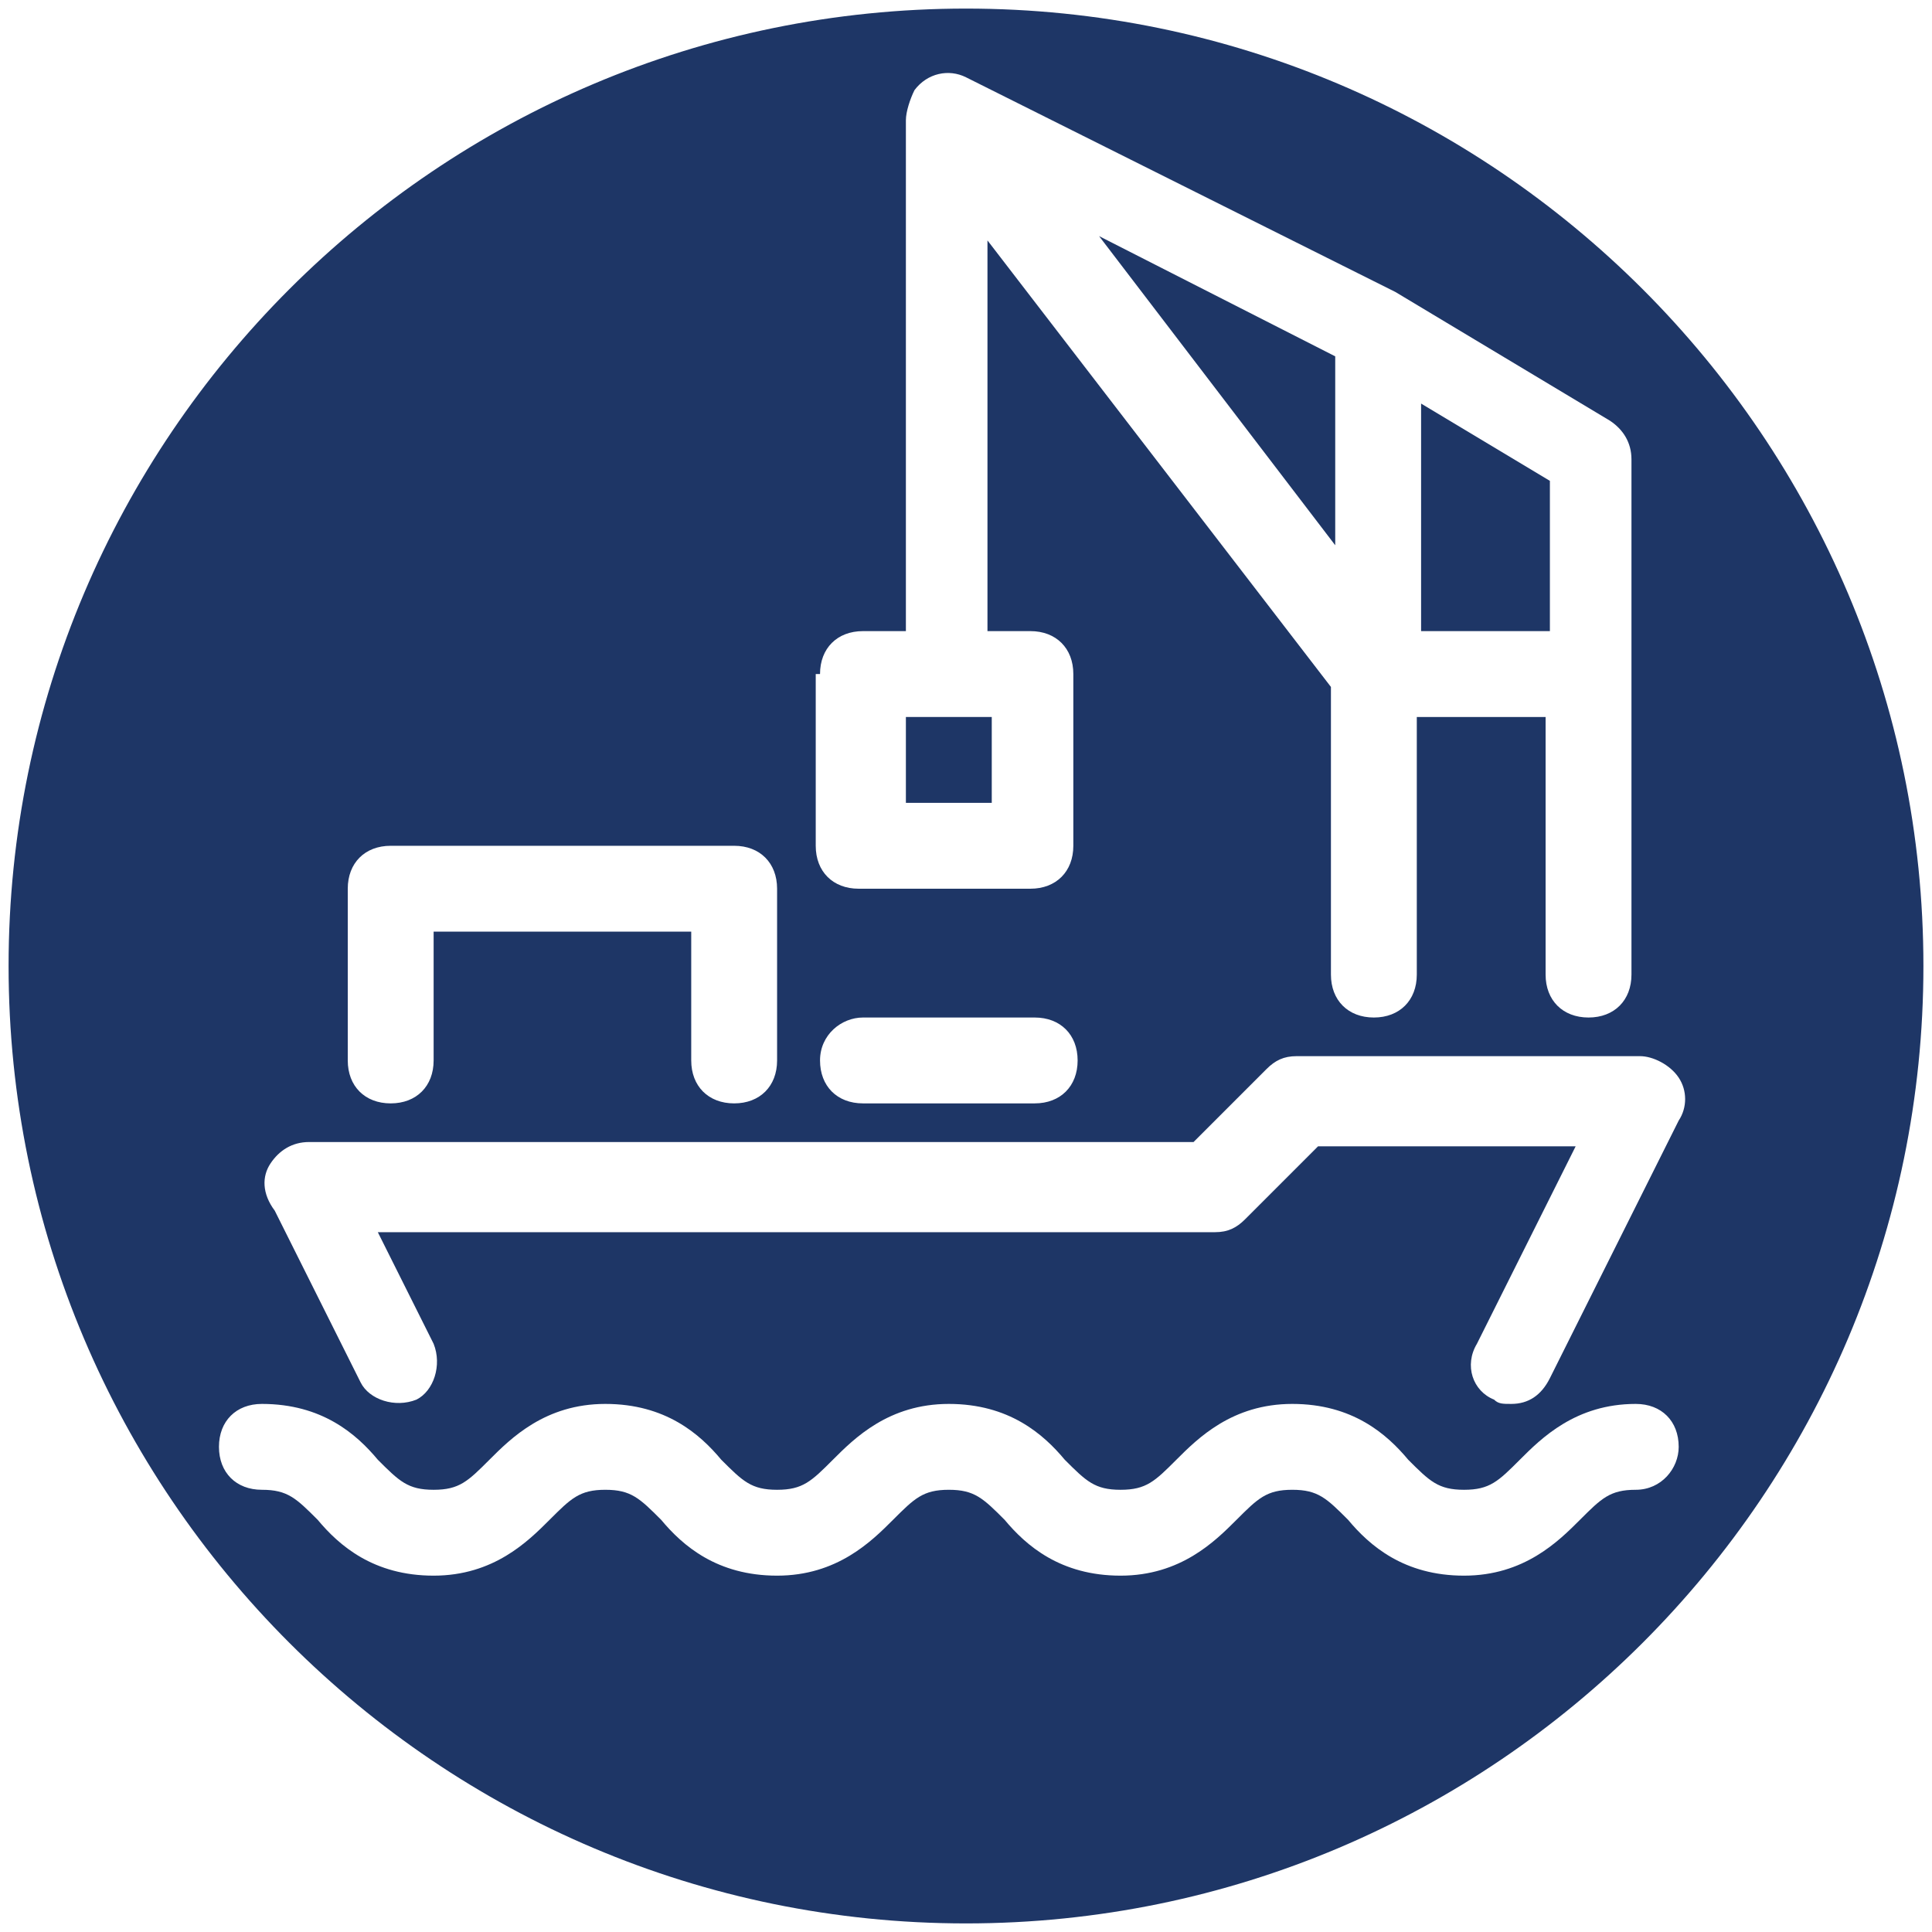<?xml version="1.0" encoding="utf-8"?>
<svg xmlns="http://www.w3.org/2000/svg" xmlns:xlink="http://www.w3.org/1999/xlink" version="1.1" id="Ebene_1" x="0px" y="0px" viewBox="0 0 45 45" style="enable-background:new 0 0 45 45;" xml:space="preserve" width="38" height="38">
<style type="text/css">
	.st0{fill:#1E3666;}
</style>
<g>
	<rect x="21.1" y="16.7" class="st0" width="2" height="2"/>
	<polygon class="st0" points="31.1,8.3 25.6,5.5 31.1,12.7  "/>
	<path class="st0" d="M22.5,0.2c-12.3,0-22.3,10-22.3,22.3s10,22.3,22.3,22.3s22.3-10,22.3-22.3S34.8,0.2,22.5,0.2z M19.1,15.7   c0-0.6,0.4-1,1-1h1V2.8l0,0c0-0.2,0.1-0.5,0.2-0.7c0.3-0.4,0.8-0.5,1.2-0.3l10,5l0,0l0,0l5,3c0.3,0.2,0.5,0.5,0.5,0.9v5v7   c0,0.6-0.4,1-1,1s-1-0.4-1-1v-6h-3v6c0,0.6-0.4,1-1,1c-0.6,0-1-0.4-1-1V16L23,5.6v9.1h1c0.6,0,1,0.4,1,1v4c0,0.6-0.4,1-1,1h-4   c-0.6,0-1-0.4-1-1v-4H19.1z M20.1,23.7h4c0.6,0,1,0.4,1,1s-0.4,1-1,1h-4c-0.6,0-1-0.4-1-1S19.6,23.7,20.1,23.7z M8.1,20.7   c0-0.6,0.4-1,1-1h8c0.6,0,1,0.4,1,1v4c0,0.6-0.4,1-1,1s-1-0.4-1-1v-3h-6v3c0,0.6-0.4,1-1,1s-1-0.4-1-1V20.7z M6.3,27.1   c0.2-0.3,0.5-0.5,0.9-0.5h20.6l1.7-1.7c0.2-0.2,0.4-0.3,0.7-0.3h8c0.3,0,0.7,0.2,0.9,0.5s0.2,0.7,0,1l-3,6   c-0.2,0.4-0.5,0.6-0.9,0.6c-0.2,0-0.3,0-0.4-0.1c-0.5-0.2-0.7-0.8-0.4-1.3l2.3-4.6h-6L29,28.4c-0.2,0.2-0.4,0.3-0.7,0.3H8.8   l1.3,2.6c0.2,0.5,0,1.1-0.4,1.3c-0.5,0.2-1.1,0-1.3-0.4l-2-4C6.1,27.8,6.1,27.4,6.3,27.1z M38.1,34.7c-0.6,0-0.8,0.2-1.3,0.7   s-1.3,1.3-2.7,1.3s-2.2-0.7-2.7-1.3c-0.5-0.5-0.7-0.7-1.3-0.7c-0.6,0-0.8,0.2-1.3,0.7s-1.3,1.3-2.7,1.3c-1.4,0-2.2-0.7-2.7-1.3   c-0.5-0.5-0.7-0.7-1.3-0.7c-0.6,0-0.8,0.2-1.3,0.7s-1.3,1.3-2.7,1.3c-1.4,0-2.2-0.7-2.7-1.3c-0.5-0.5-0.7-0.7-1.3-0.7   s-0.8,0.2-1.3,0.7s-1.3,1.3-2.7,1.3S7.9,36,7.4,35.4c-0.5-0.5-0.7-0.7-1.3-0.7s-1-0.4-1-1s0.4-1,1-1c1.4,0,2.2,0.7,2.7,1.3   c0.5,0.5,0.7,0.7,1.3,0.7s0.8-0.2,1.3-0.7s1.3-1.3,2.7-1.3s2.2,0.7,2.7,1.3c0.5,0.5,0.7,0.7,1.3,0.7c0.6,0,0.8-0.2,1.3-0.7   s1.3-1.3,2.7-1.3c1.4,0,2.2,0.7,2.7,1.3c0.5,0.5,0.7,0.7,1.3,0.7c0.6,0,0.8-0.2,1.3-0.7s1.3-1.3,2.7-1.3c1.4,0,2.2,0.7,2.7,1.3   c0.5,0.5,0.7,0.7,1.3,0.7s0.8-0.2,1.3-0.7s1.3-1.3,2.7-1.3c0.6,0,1,0.4,1,1C39.1,34.2,38.7,34.7,38.1,34.7z"/>
	<polygon class="st0" points="36.1,11.2 33.1,9.4 33.1,14.7 36.1,14.7  "/>
</g>
</svg>

